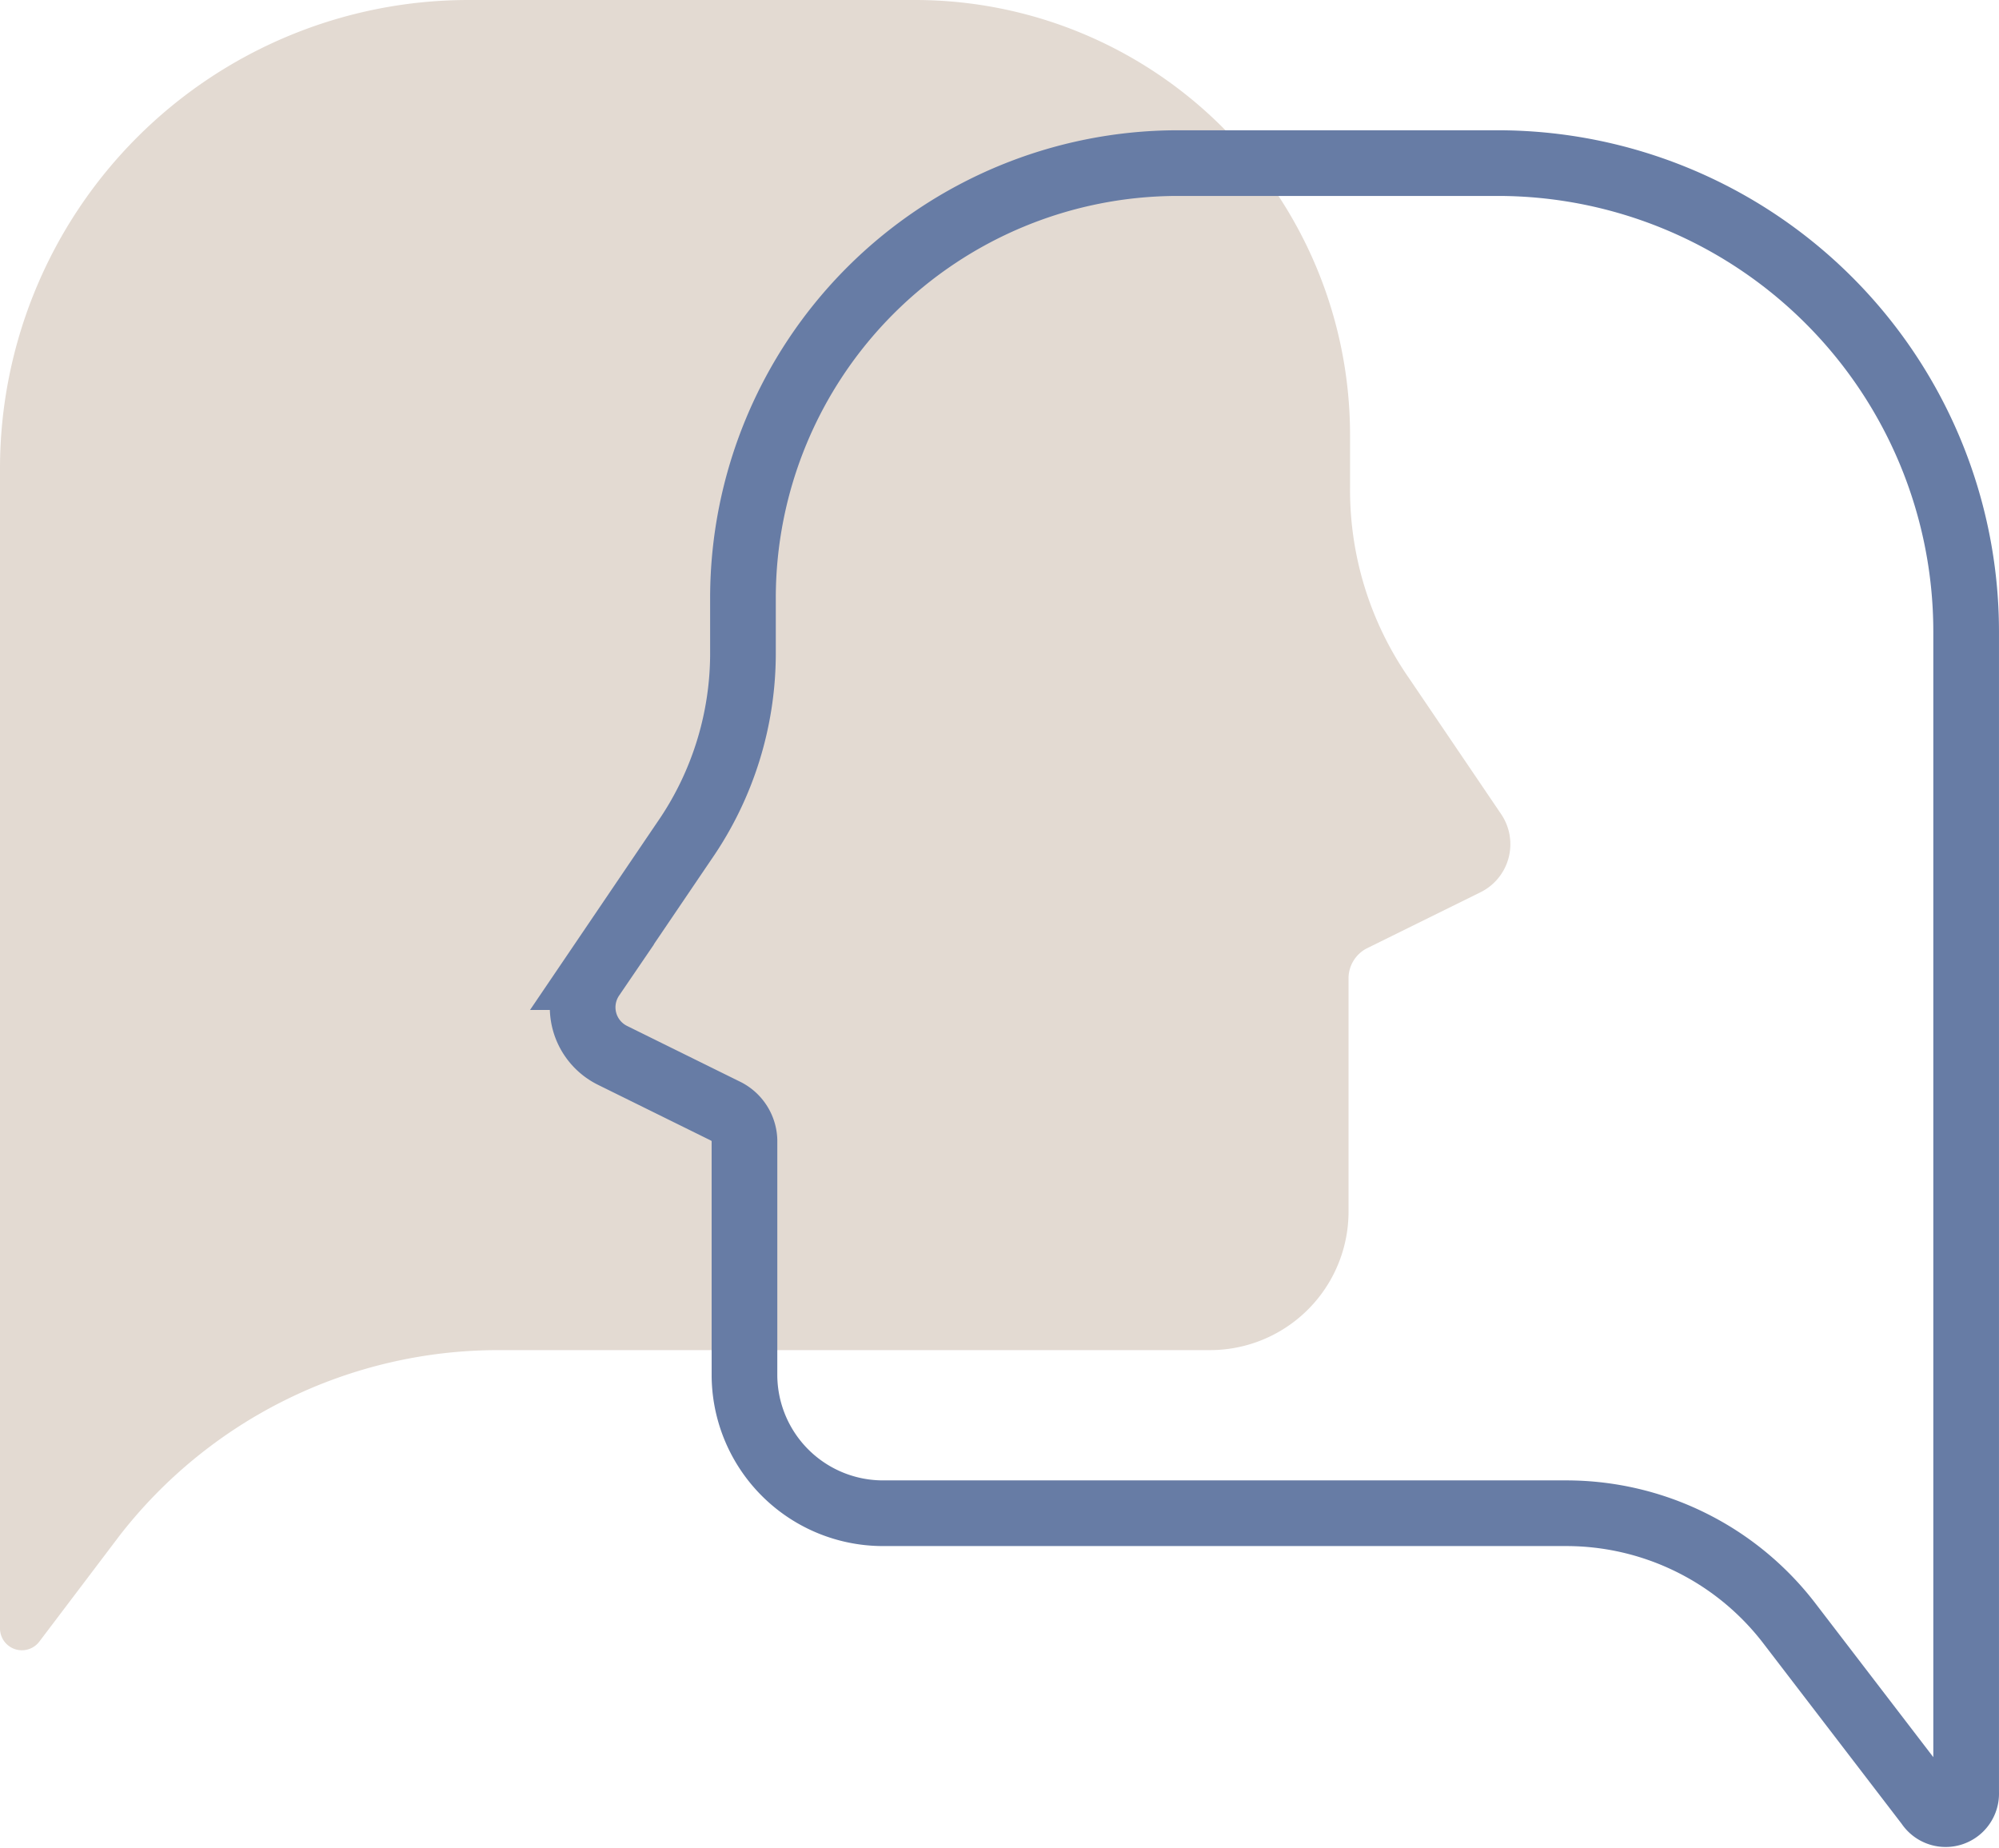<?xml version="1.0" encoding="UTF-8"?>
<svg xmlns="http://www.w3.org/2000/svg" width="91.324" height="84.422" viewBox="0 0 91.324 84.422">
  <g id="Gruppe_405" data-name="Gruppe 405" transform="translate(-195.852 -27.651)">
    <path id="Pfad_484" data-name="Pfad 484" d="M215,74.37V21.387A21.405,21.405,0,0,1,236.387,0h20.421a19.874,19.874,0,0,1,19.869,19.869v2.415a15.059,15.059,0,0,0,2.691,8.693l4.208,6.209a2.449,2.449,0,0,1-.966,3.587l-5.174,2.553a1.546,1.546,0,0,0-.828,1.311V55.329a6.33,6.33,0,0,1-6.347,6.347H237.7a21.9,21.9,0,0,0-17.247,8.486l-3.656,4.829A1,1,0,0,1,215,74.37" transform="translate(-19.148 27.651)" fill="#e3dad2"></path>
    <path id="Pfad_485" data-name="Pfad 485" d="M316.789,85.239V32.187A21.405,21.405,0,0,0,295.4,10.8H280.777a19.874,19.874,0,0,0-19.869,19.869v2.415a15.059,15.059,0,0,1-2.691,8.693l-4.208,6.209a2.449,2.449,0,0,0,.966,3.587l5.174,2.553a1.546,1.546,0,0,1,.828,1.311V66.129a6.33,6.33,0,0,0,6.347,6.347h31.183a12.843,12.843,0,0,1,10.21,5.036l6.347,8.279A.937.937,0,0,0,316.789,85.239Z" transform="translate(-31.114 24.302)" fill="none" stroke="#677ca5" stroke-miterlimit="10" stroke-width="3"></path>
  </g>
</svg>
